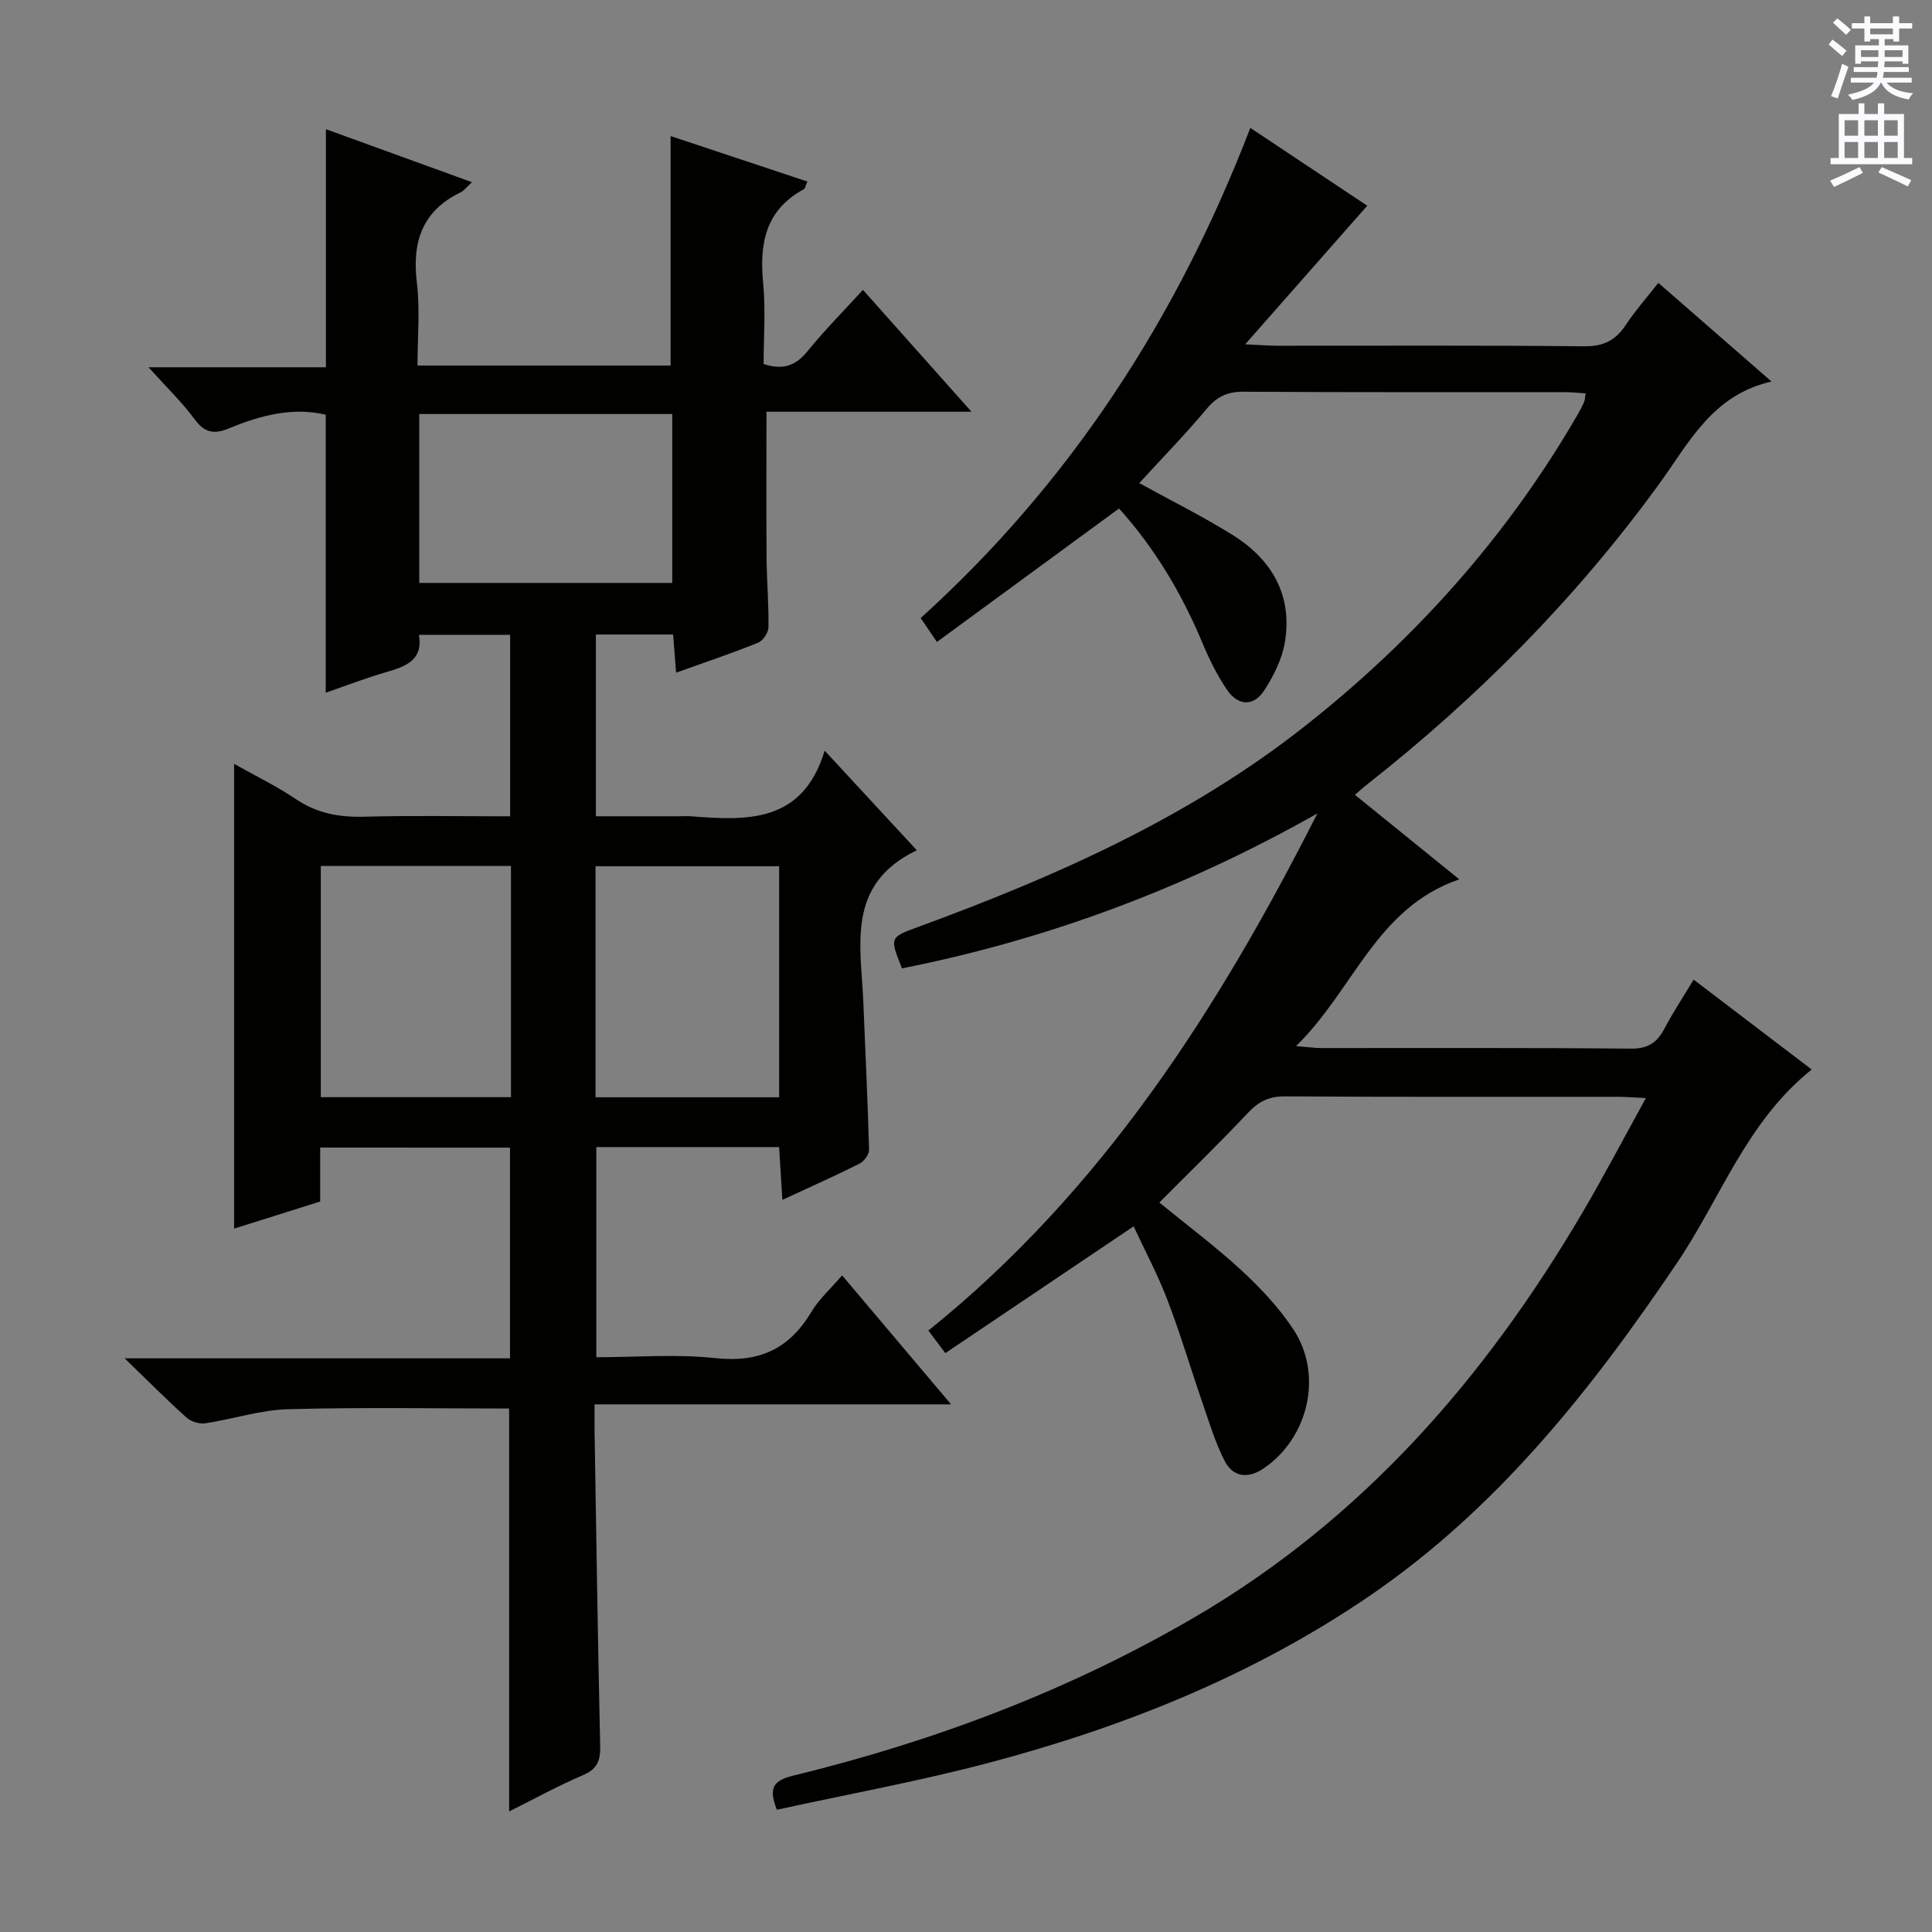 <svg enable-background="new 0 0 400 400" viewBox="0 0 400 400" xmlns="http://www.w3.org/2000/svg"><rect x="0" y="0" width="400" height="400" fill="#808080" stroke="none"/><path d="m66.29 237.59v11.17c-5.93 1.87-11.71 3.68-17.82 5.61 0-32.24 0-64.04 0-96.22 4.26 2.4 8.73 4.56 12.81 7.31 4.37 2.95 8.96 3.77 14.13 3.63 9.96-.27 19.93-.08 30.21-.08 0-12.64 0-24.89 0-37.58-6.07 0-12.29 0-18.89 0 .92 5.13-2.58 6.52-6.65 7.69-4.25 1.22-8.4 2.83-12.64 4.3 0-19.48 0-38.39 0-57.56-6.84-1.62-13.52.13-20.01 2.82-3.01 1.25-5.03 1-7.11-1.84-2.6-3.55-5.83-6.64-9.57-10.8h36.73c0-16.63 0-32.69 0-49.29 9.87 3.58 19.73 7.16 30.23 10.97-1.17 1.08-1.65 1.77-2.3 2.08-8.02 3.86-10.13 10.3-9.1 18.77.67 5.54.13 11.24.13 17.11h52.4c0-15.75 0-31.45 0-47.51 9.13 3.04 18.62 6.19 28.33 9.42-.38.83-.46 1.44-.77 1.6-7.89 4.28-9.2 11.19-8.4 19.38.54 5.58.1 11.25.1 16.79 4.05 1.34 6.69.32 9.11-2.67 3.45-4.25 7.33-8.16 11.45-12.68 7.26 8.16 14.37 16.14 22.47 25.23-15.04 0-28.84 0-42.44 0 0 10.63-.06 20.42.02 30.21.04 4.82.47 9.64.39 14.46-.02 1.1-1.15 2.76-2.17 3.17-5.37 2.16-10.87 4.01-16.95 6.19-.22-2.81-.41-5.18-.62-7.9-5.32 0-10.52 0-15.99 0v37.63h17.27c.83 0 1.67-.06 2.5.01 11.61.9 23.04 1.41 27.6-13.59 6.9 7.46 12.93 13.97 19.08 20.62-14.79 7.08-11.53 19.81-11.07 31.59.4 10.13.91 20.25 1.18 30.39.03.98-1.04 2.44-1.99 2.91-5.02 2.52-10.17 4.8-15.96 7.49-.24-3.94-.45-7.29-.67-10.93-12.67 0-25.08 0-37.85 0v43.51c8.18 0 16.52-.7 24.68.19 9.02.98 15.26-1.9 19.83-9.55 1.59-2.66 4.01-4.82 6.38-7.59 7.45 8.82 14.68 17.38 22.56 26.71-24.91 0-48.93 0-73.81 0 0 2.25-.03 3.99 0 5.73.36 21.64.67 43.27 1.16 64.91.07 3.02-.52 4.83-3.53 6.11-5.15 2.2-10.08 4.92-15.32 7.53 0-28.11 0-55.77 0-83.42-15.25 0-30.53-.28-45.79.14-5.73.16-11.4 2.06-17.13 2.92-1.23.18-2.95-.35-3.88-1.19-4.06-3.65-7.92-7.54-12.8-12.26h79.78c0-14.73 0-28.98 0-43.63-12.81-.01-25.71-.01-39.3-.01zm39.5-58.3c-13.33 0-26.23 0-39.37 0v47.87h39.37c0-16.06 0-31.7 0-47.87zm-18.99-93.57v34.97h52.38c0-11.78 0-23.31 0-34.97-17.65 0-34.89 0-52.38 0zm36.5 141.46h38.01c0-16.17 0-31.93 0-47.84-12.82 0-25.36 0-38.01 0z" fill="#010100"/><path d="m280.52 164.56c7.1 5.75 14 11.34 21.61 17.5-17.25 5.91-21.79 22.81-33.8 34.52 2.59.21 3.95.41 5.31.41 21.33.02 42.67-.09 64 .12 3.58.04 5.45-1.26 6.99-4.19 1.69-3.23 3.72-6.29 6.02-10.1 8.19 6.24 16.16 12.3 24.44 18.61-13.44 10.75-18.8 26.55-27.76 39.86-17.81 26.42-37.38 51.15-63.99 69.27-24.01 16.35-50.7 27.03-78.65 34.42-14.41 3.81-29.13 6.49-43.85 9.71-1.71-4.42-.89-6.02 3.38-7.06 29.2-7.13 57.1-17.61 83.16-32.83 34.76-20.32 60.14-49.54 80.28-83.8 4.43-7.54 8.49-15.3 13.1-23.65-2.57-.13-4.16-.27-5.74-.27-23-.01-46 .06-69-.09-3.33-.02-5.47 1.1-7.68 3.45-5.9 6.27-12.1 12.28-18.31 18.53 5.79 4.74 11.65 9.1 16.98 14.03 4 3.7 7.86 7.79 10.83 12.33 6.14 9.39 3.03 22.44-6.24 28.7-3.22 2.17-6.31 1.83-8.06-1.58-1.94-3.8-3.19-7.98-4.59-12.04-2.44-7.07-4.56-14.25-7.23-21.23-2.01-5.25-4.68-10.26-7.01-15.28-13.11 8.83-25.96 17.47-38.99 26.25-1.68-2.23-2.54-3.38-3.51-4.67 35.97-28.93 60.02-66.54 80.54-107.07-27.08 15.32-55.68 26.07-86.01 32.08-2.56-6.46-2.55-6.41 3.44-8.61 28.36-10.4 55.88-22.58 79.79-41.39 22.83-17.96 42-39.33 56.62-64.58.5-.86.97-1.75 1.37-2.66.19-.43.18-.94.33-1.81-1.54-.09-2.96-.25-4.37-.25-22.17-.02-44.33.06-66.5-.09-3.33-.02-5.48 1.03-7.6 3.56-4.47 5.33-9.33 10.32-13.95 15.36 6.61 3.64 13.13 6.88 19.27 10.7 8.15 5.07 12.52 12.49 10.87 22.29-.58 3.46-2.31 6.91-4.24 9.9-2.22 3.44-5.45 3.25-7.72-.08-2.04-2.99-3.68-6.32-5.08-9.67-4.32-10.37-10.01-19.83-17.29-27.88-12.65 9.27-25.08 18.38-37.7 27.63-1.46-2.14-2.27-3.34-3.36-4.95 31-28.05 53.09-62.07 68.25-101.48 8.71 5.8 16.94 11.28 24.2 16.11-8.11 9.21-16.16 18.35-25.27 28.7 3.31.15 5 .29 6.68.29 21.17.02 42.33-.11 63.5.12 4.01.04 6.53-1.25 8.64-4.45 1.91-2.89 4.24-5.51 6.72-8.69 7.69 6.7 15.15 13.2 23.43 20.43-12.29 2.79-17.08 12.7-23.27 21.22-17.15 23.61-37.49 44.12-60.39 62.15-.78.59-1.5 1.26-2.59 2.2z" fill="#010100"/><g fill="#fbfafc"><path d="m378.6 9.2.8-1c.9.7 1.9 1.4 2.9 2.3l-.9 1.1c-1.1-.9-2-1.7-2.8-2.4zm.5 10.7c.9-2.1 1.6-4.3 2.3-6.7.4.2.8.4 1.3.6-.7 2.1-1.5 4.3-2.2 6.6zm.4-15.2.9-.9c1 .8 2 1.6 2.8 2.4l-1 1c-1-.9-1.9-1.8-2.7-2.5zm12.5-1.3h1.2v1.4h2.7v1.1h-2.7v2.7h-1.2v-.5h-1.8v1.3h4.9v3.8h-1.2v-.5h-3.7c0 .4-.1.9-.1 1.2h5.1v1h-5.2c0 .5-.1.9-.2 1.2h6v1h-5.2c1.1 1.3 2.9 2 5.5 2.2-.4.4-.7.8-.9 1.3-2.9-.5-4.8-1.6-5.7-3.5h-.1c-.8 1.7-2.7 2.9-5.9 3.6-.2-.4-.6-.8-.9-1.1 2.8-.6 4.6-1.4 5.4-2.5h-4.8v-1h5.3c.1-.3.2-.7.2-1.2h-4.9v-1h5c0-.4 0-.8.1-1.2h-3.6v.5h-1.2v-3.8h4.9v-1.3h-1.8v.5h-1.2v-2.7h-2.6v-1.1h2.6v-1.4h1.2v1.4h4.7v-1.4zm-6.7 8.4h3.6c0-.4 0-.9 0-1.4h-3.6zm1.9-4.7h4.7v-1.2h-4.7zm6.7 3.3h-3.7v1.4h3.7z"/><path d="m384.7 21.4h1.3v2.2h2.8v-2.2h1.3v2.2h4.1v9.1h1.7v1.3h-16.9v-1.3h1.7v-9.1h4.1v-2.2zm.3 13.2.7 1.2c-1.8.9-3.8 1.9-6 2.9-.2-.4-.5-.8-.8-1.3 2.4-1 4.4-2 6.1-2.8zm-3.1-6.5h2.8v-3.2h-2.8zm0 4.6h2.8v-3.3h-2.8zm4.1-4.6h2.8v-3.2h-2.8zm0 4.6h2.8v-3.3h-2.8zm3.6 1.9c2.1.9 4.1 1.8 6.1 2.7l-.7 1.3c-2.2-1.1-4.2-2-6.1-2.9zm3.3-9.7h-2.8v3.2h2.8zm-2.8 7.8h2.8v-3.3h-2.8z"/></g></svg>